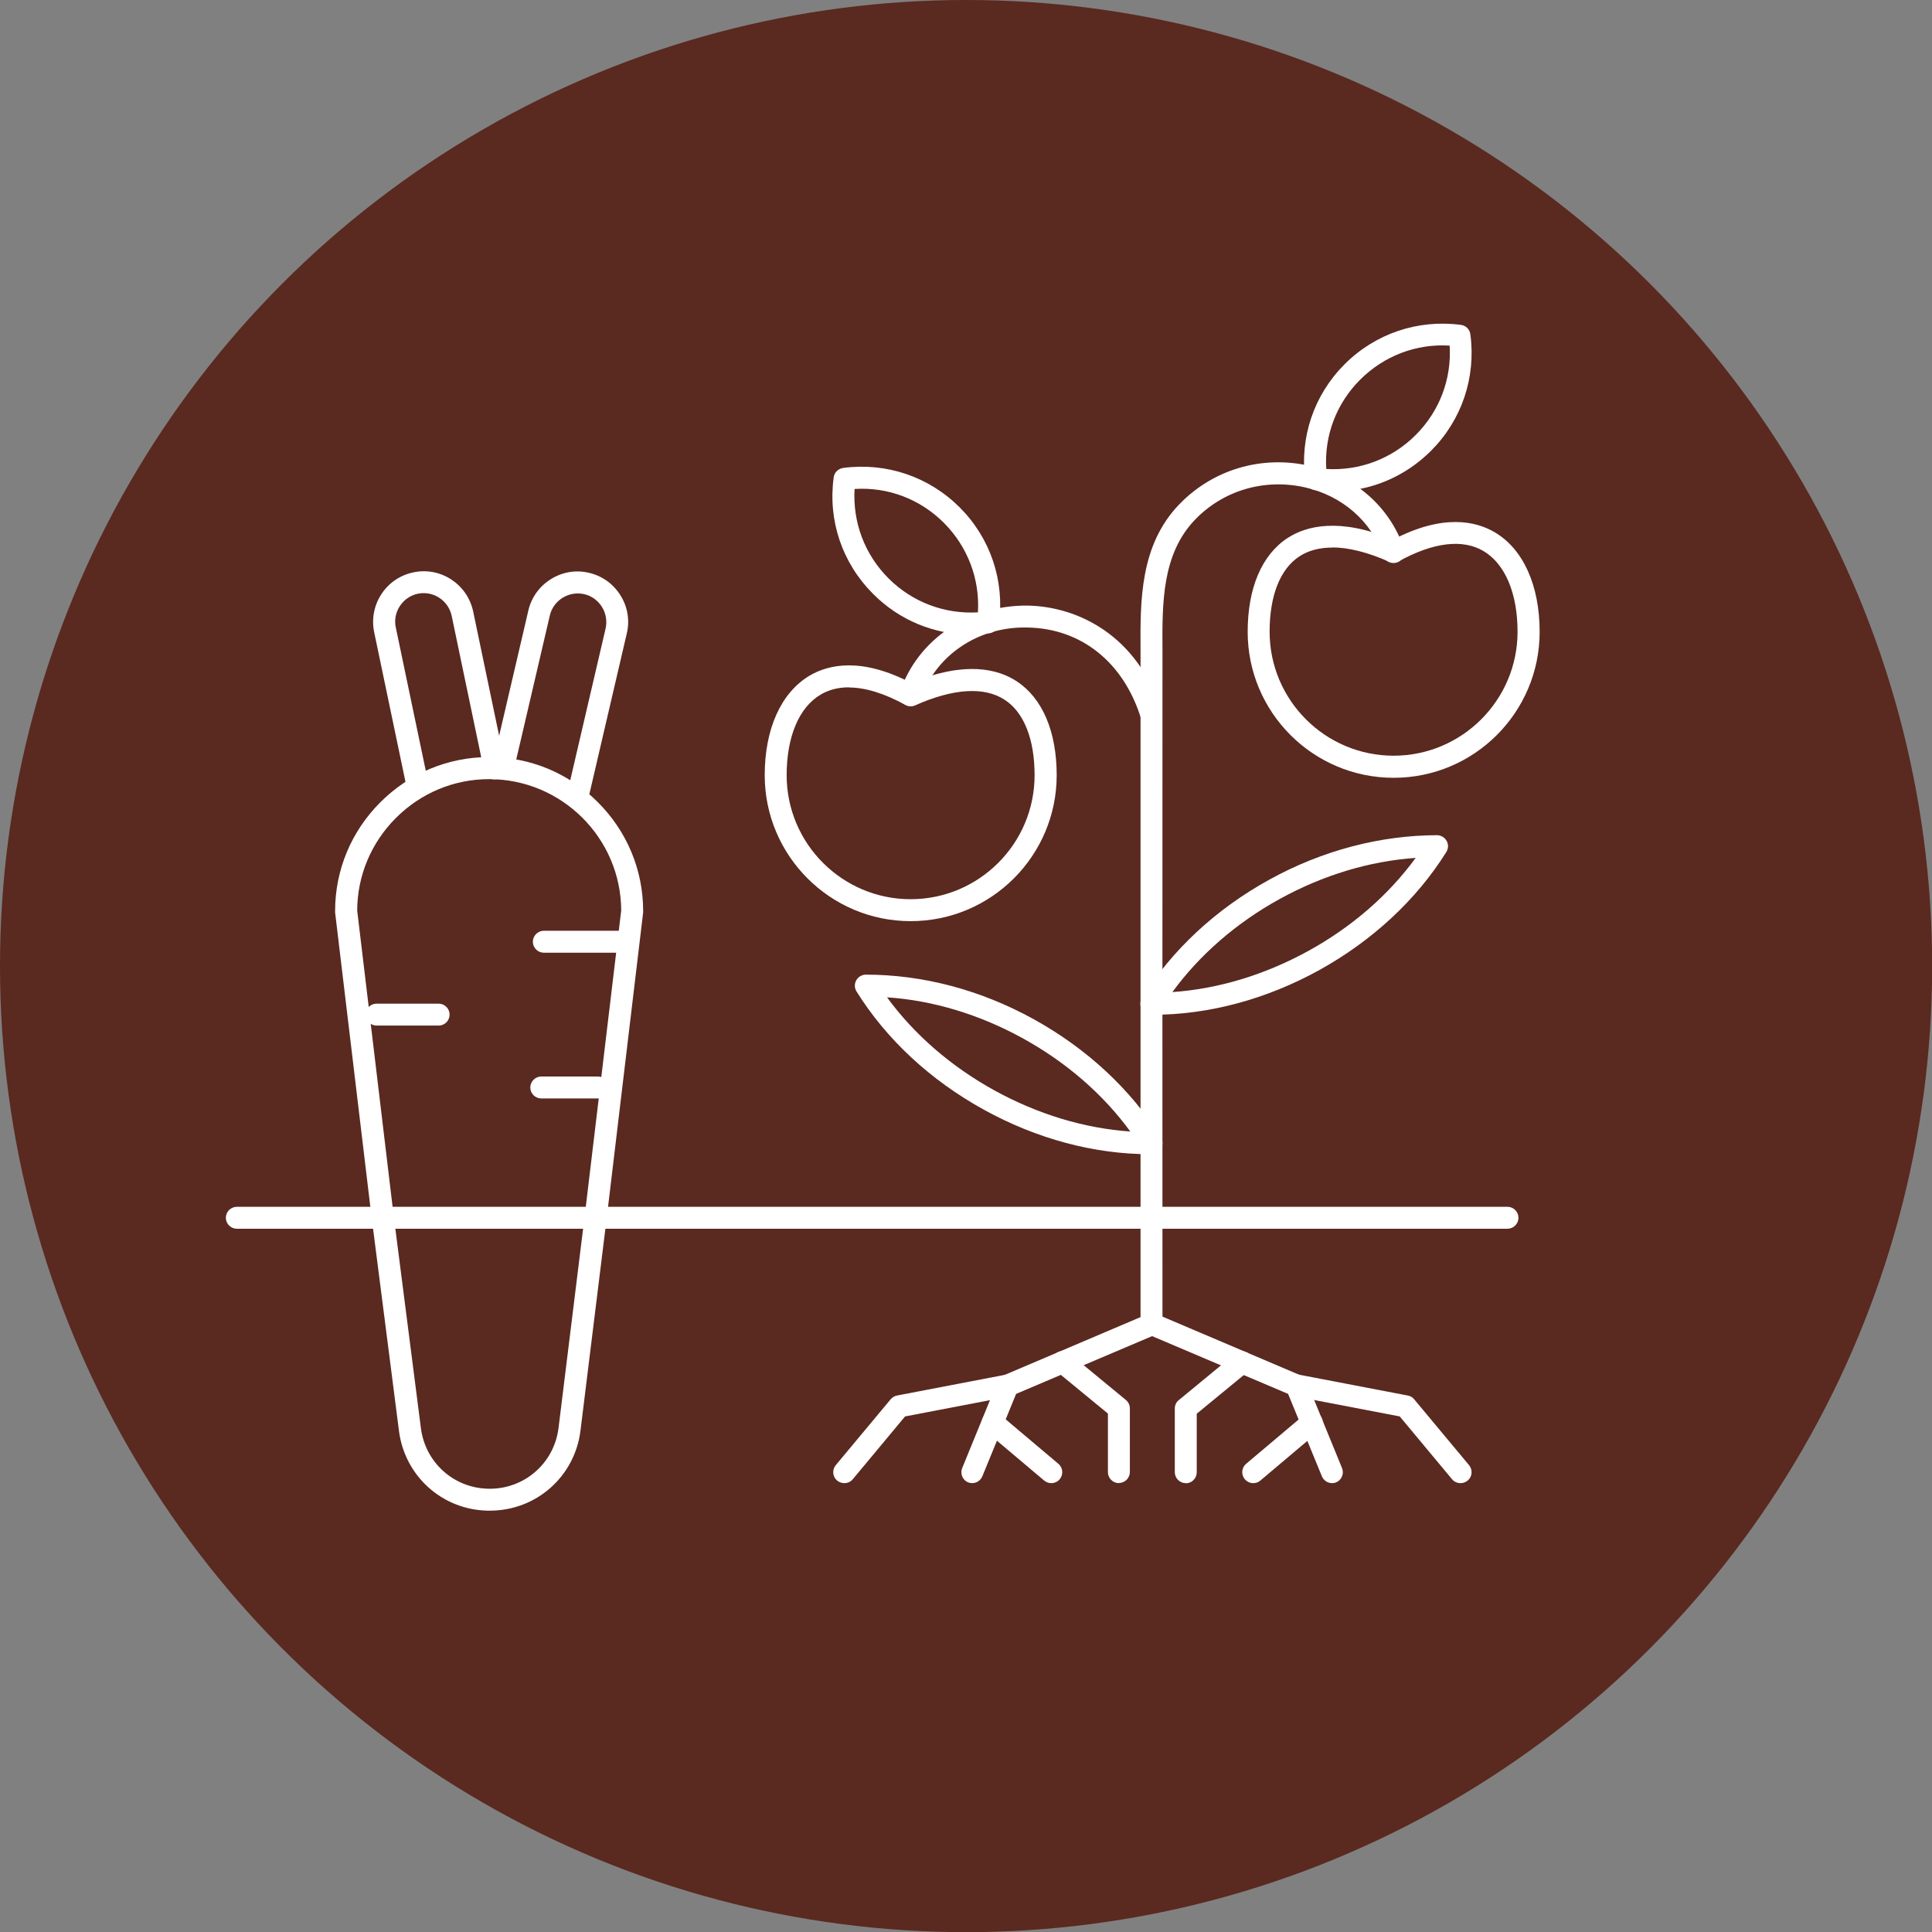<svg xmlns="http://www.w3.org/2000/svg" id="Layer_1" data-name="Layer 1" viewBox="0 0 128.57 128.57"><rect x="0" y="0" width="128.57" height="128.57" fill="#808080" stroke="none"/><defs><style>      .cls-1 {        fill: #fff;      }      .cls-2 {        fill: #5a2920;      }    </style></defs><circle class="cls-2" cx="64.29" cy="64.29" r="64.29"></circle><g><g><path class="cls-1" d="m38.49,53.59c-.05,0-.11,0-.17-.02-.39-.09-.64-.48-.55-.88l2.53-10.86c.11-.49.03-1-.24-1.44-.27-.43-.69-.74-1.18-.85-.49-.11-1-.03-1.44.24-.43.27-.74.69-.85,1.18l-2.4,10.29c-.09.39-.49.63-.88.55-.39-.09-.64-.48-.55-.88l2.4-10.29c.2-.87.74-1.62,1.5-2.09.77-.48,1.67-.63,2.54-.42.87.2,1.62.74,2.09,1.5.48.76.63,1.67.42,2.54l-2.53,10.86c-.08.34-.38.56-.71.56Z"></path><path class="cls-1" d="m27.75,52.88c-.34,0-.64-.24-.71-.58l-2.14-10.23c-.18-.88-.01-1.78.48-2.53.49-.75,1.25-1.27,2.13-1.45,1.81-.39,3.6.79,3.98,2.61l2.15,10.29c.08.39-.17.78-.57.86-.4.08-.78-.17-.86-.57l-2.15-10.29c-.22-1.03-1.22-1.69-2.25-1.48-.49.1-.92.4-1.2.82-.28.43-.38.94-.27,1.43l2.14,10.23c.08.39-.17.78-.57.86-.05.01-.1.02-.15.02Z"></path><path class="cls-1" d="m32.59,100.53c-.06,0-.12,0-.18,0-3.01-.08-5.48-2.32-5.86-5.31l-1.83-14.28s0,0,0,0l-2.42-20.22s0-.06,0-.09c0-2.73,1.07-5.3,3.01-7.24,1.94-1.94,4.51-3.01,7.24-3.01h0c2.73,0,5.3,1.07,7.24,3.01,1.94,1.94,3.01,4.51,3.01,7.24,0,.03,0,.06,0,.09l-2.41,20.21-1.76,14.27c-.38,3.07-2.95,5.33-6.03,5.33Zm-6.41-19.77l1.83,14.28c.29,2.27,2.16,3.97,4.45,4.03,2.39.07,4.42-1.67,4.71-4.05l1.76-14.27,2.41-20.16c-.02-4.82-3.96-8.74-8.79-8.74h0c-2.34,0-4.54.92-6.2,2.58-1.65,1.65-2.57,3.84-2.58,6.16l2.41,20.17Z"></path><path class="cls-1" d="m36.19,63.4c-.4,0-.73-.33-.73-.73s.33-.73.73-.73h5.03c.4,0,.73.33.73.73s-.33.73-.73.73h-5.03Z"></path><path class="cls-1" d="m36.02,73.1c-.4,0-.73-.33-.73-.73s.33-.73.73-.73h3.77c.4,0,.73.33.73.73s-.33.73-.73.73h-3.77Z"></path><path class="cls-1" d="m25.06,68.25c-.4,0-.73-.33-.73-.73s.33-.73.73-.73h4.13c.4,0,.73.33.73.73s-.33.73-.73.73h-4.13Z"></path></g><g><g><g><path class="cls-1" d="m76.64,48.36c-.31,0-.6-.2-.7-.52-1.15-3.76-3.99-6.03-7.58-6.08-3.26-.08-6.1,1.86-7.07,4.73-.13.38-.54.59-.93.46-.38-.13-.59-.54-.46-.93,1.18-3.48,4.58-5.75,8.47-5.72,3.29.05,7.36,1.94,8.95,7.11.12.39-.1.79-.48.91-.07.02-.14.03-.21.03Z"></path><path class="cls-1" d="m64.6,42.23c-2.43,0-4.75-.95-6.5-2.71-2.05-2.05-3.01-4.87-2.62-7.75.04-.33.3-.58.63-.63,2.88-.38,5.7.58,7.75,2.62h0c2.05,2.05,3,4.87,2.62,7.75-.04.33-.3.58-.63.63-.42.06-.83.08-1.25.08Zm-7.73-9.69c-.13,2.22.67,4.36,2.26,5.95,1.59,1.59,3.74,2.39,5.95,2.26.13-2.22-.68-4.36-2.26-5.95h0c-1.59-1.59-3.72-2.4-5.95-2.26Z"></path><path class="cls-1" d="m60.6,61.3c-5.36,0-9.71-4.36-9.71-9.71,0-3.09,1.09-5.5,2.99-6.63,1.26-.74,3.44-1.24,6.76.49,3.61-1.51,5.81-.91,7.02-.11,1.71,1.12,2.66,3.34,2.66,6.25,0,5.36-4.36,9.71-9.71,9.71Zm-4.11-15.56c-.7,0-1.33.16-1.87.48-1.45.85-2.27,2.81-2.27,5.37,0,4.55,3.7,8.25,8.25,8.25s8.25-3.7,8.25-8.25c0-2.4-.71-4.19-1.99-5.02-1.36-.89-3.42-.76-5.96.37-.21.09-.45.08-.65-.03-1.4-.77-2.67-1.16-3.76-1.16Z"></path></g><g><path class="cls-1" d="m75.9,88.1s0-36.76,0-43.78c0-.34,0-.69,0-1.04-.02-3.28-.05-7,2.58-9.72,2.24-2.32,5.48-3.28,8.67-2.56,3,.67,5.34,2.73,6.28,5.5.13.38-.08.8-.46.93-.38.13-.8-.07-.93-.46-.77-2.28-2.72-3.98-5.21-4.54-2.69-.6-5.42.2-7.3,2.15-2.21,2.3-2.19,5.55-2.17,8.7,0,.35,0,.7,0,1.05-.01,7.01,0,43.78,0,43.78h-1.46Z"></path><path class="cls-1" d="m88.74,32.69c-.41,0-.83-.03-1.25-.08-.33-.04-.58-.3-.63-.63-.38-2.88.58-5.7,2.62-7.74h0c2.04-2.04,4.87-3,7.74-2.62.33.04.59.3.63.63.38,2.87-.57,5.7-2.62,7.75-1.75,1.75-4.07,2.71-6.5,2.71Zm-.48-1.48c2.21.13,4.36-.67,5.95-2.26s2.4-3.73,2.26-5.95c-2.22-.14-4.36.68-5.95,2.26h0c-1.59,1.59-2.4,3.73-2.26,5.95Zm1.75-6.47h0,0Z"></path><path class="cls-1" d="m92.74,51.76c-5.36,0-9.71-4.36-9.71-9.71,0-2.92.94-5.13,2.66-6.25,1.22-.79,3.41-1.39,7.02.11,3.32-1.73,5.5-1.23,6.76-.49,1.9,1.12,2.99,3.54,2.99,6.63,0,5.36-4.36,9.71-9.71,9.71Zm-4.08-15.32c-.85,0-1.58.19-2.18.58-1.29.84-1.99,2.62-1.99,5.02,0,4.55,3.7,8.25,8.25,8.25s8.25-3.7,8.25-8.25c0-2.56-.83-4.52-2.27-5.37-1.39-.82-3.34-.58-5.63.68-.2.11-.44.12-.65.03-1.43-.63-2.7-.95-3.79-.95Z"></path></g><path class="cls-1" d="m76.71,67.53h-.09c-.26,0-.51-.15-.64-.38-.13-.23-.12-.51.02-.74,1.99-3.19,4.91-5.91,8.47-7.87,3.55-1.96,7.4-2.95,11.16-2.96.26,0,.51.15.64.38.13.23.12.51-.02.74-1.99,3.18-4.92,5.9-8.46,7.86-3.52,1.94-7.35,2.97-11.07,2.97Zm17.51-10.44c-3.06.21-6.16,1.14-9.05,2.73-2.89,1.59-5.34,3.72-7.15,6.2,3.06-.21,6.16-1.15,9.05-2.74,2.89-1.59,5.33-3.71,7.14-6.19Z"></path><path class="cls-1" d="m76.54,76.81c-3.73,0-7.55-1.02-11.08-2.97-3.55-1.96-6.47-4.67-8.46-7.86-.14-.22-.15-.51-.02-.74.13-.23.37-.38.64-.38,3.76,0,7.61,1,11.16,2.96,3.55,1.96,6.48,4.68,8.47,7.87.14.22.15.51.02.74-.13.23-.37.38-.64.38h-.09Zm-17.51-10.44c1.81,2.48,4.26,4.6,7.14,6.19,2.89,1.59,5.99,2.53,9.05,2.74-1.81-2.48-4.25-4.6-7.15-6.2-2.89-1.59-5.99-2.53-9.05-2.73Z"></path></g><g><g><path class="cls-1" d="m88.65,98.7c-.29,0-.56-.17-.68-.45l-2.25-5.49-9.37-3.98c-.37-.16-.54-.59-.39-.96.16-.37.59-.54.96-.39l9.64,4.1c.18.07.32.22.39.4l2.36,5.77c.15.37-.03.8-.4.95-.09.04-.18.05-.28.05Z"></path><path class="cls-1" d="m83.4,98.7c-.21,0-.41-.09-.56-.26-.26-.31-.22-.77.09-1.03l3.9-3.29c.31-.26.77-.22,1.03.09.26.31.22.77-.09,1.03l-3.9,3.29c-.14.12-.3.17-.47.17Z"></path><path class="cls-1" d="m78.91,98.7c-.4,0-.73-.33-.73-.73v-4.24c0-.22.1-.43.27-.56l3.74-3.08c.31-.26.77-.21,1.03.1.26.31.21.77-.1,1.03l-3.48,2.86v3.9c0,.4-.33.73-.73.73Z"></path><path class="cls-1" d="m97.19,98.7c-.21,0-.42-.09-.56-.26l-3.48-4.18-6.99-1.34c-.4-.08-.66-.46-.58-.86.08-.4.46-.66.86-.58l7.25,1.39c.17.03.32.12.42.25l3.65,4.38c.26.31.22.77-.09,1.03-.14.11-.3.17-.47.17Z"></path></g><g><path class="cls-1" d="m64.71,98.7c-.09,0-.19-.02-.28-.05-.37-.15-.55-.58-.4-.95l2.36-5.77c.07-.18.21-.32.39-.4l9.64-4.1c.37-.16.8.01.96.39.16.37-.01.8-.39.96l-9.37,3.98-2.25,5.49c-.12.28-.39.45-.68.45Z"></path><path class="cls-1" d="m69.96,98.7c-.17,0-.33-.06-.47-.17l-3.9-3.29c-.31-.26-.35-.72-.09-1.03.26-.31.72-.35,1.03-.09l3.9,3.29c.31.26.35.72.09,1.03-.14.17-.35.26-.56.26Z"></path><path class="cls-1" d="m74.46,98.7c-.4,0-.73-.33-.73-.73v-3.9l-3.48-2.86c-.31-.26-.36-.72-.1-1.03.25-.31.71-.36,1.03-.1l3.74,3.08c.17.14.27.35.27.56v4.24c0,.4-.33.73-.73.73Z"></path><path class="cls-1" d="m56.18,98.7c-.16,0-.33-.06-.47-.17-.31-.26-.35-.72-.09-1.03l3.65-4.38c.11-.13.26-.22.42-.25l7.25-1.39c.4-.07.78.18.86.58.08.4-.18.78-.58.86l-6.99,1.34-3.48,4.18c-.14.17-.35.26-.56.26Z"></path></g></g><path class="cls-1" d="m100.32,81.77H15.76c-.4,0-.73-.33-.73-.73s.33-.73.73-.73h84.56c.4,0,.73.33.73.73s-.33.73-.73.73Z"></path></g></g></svg>